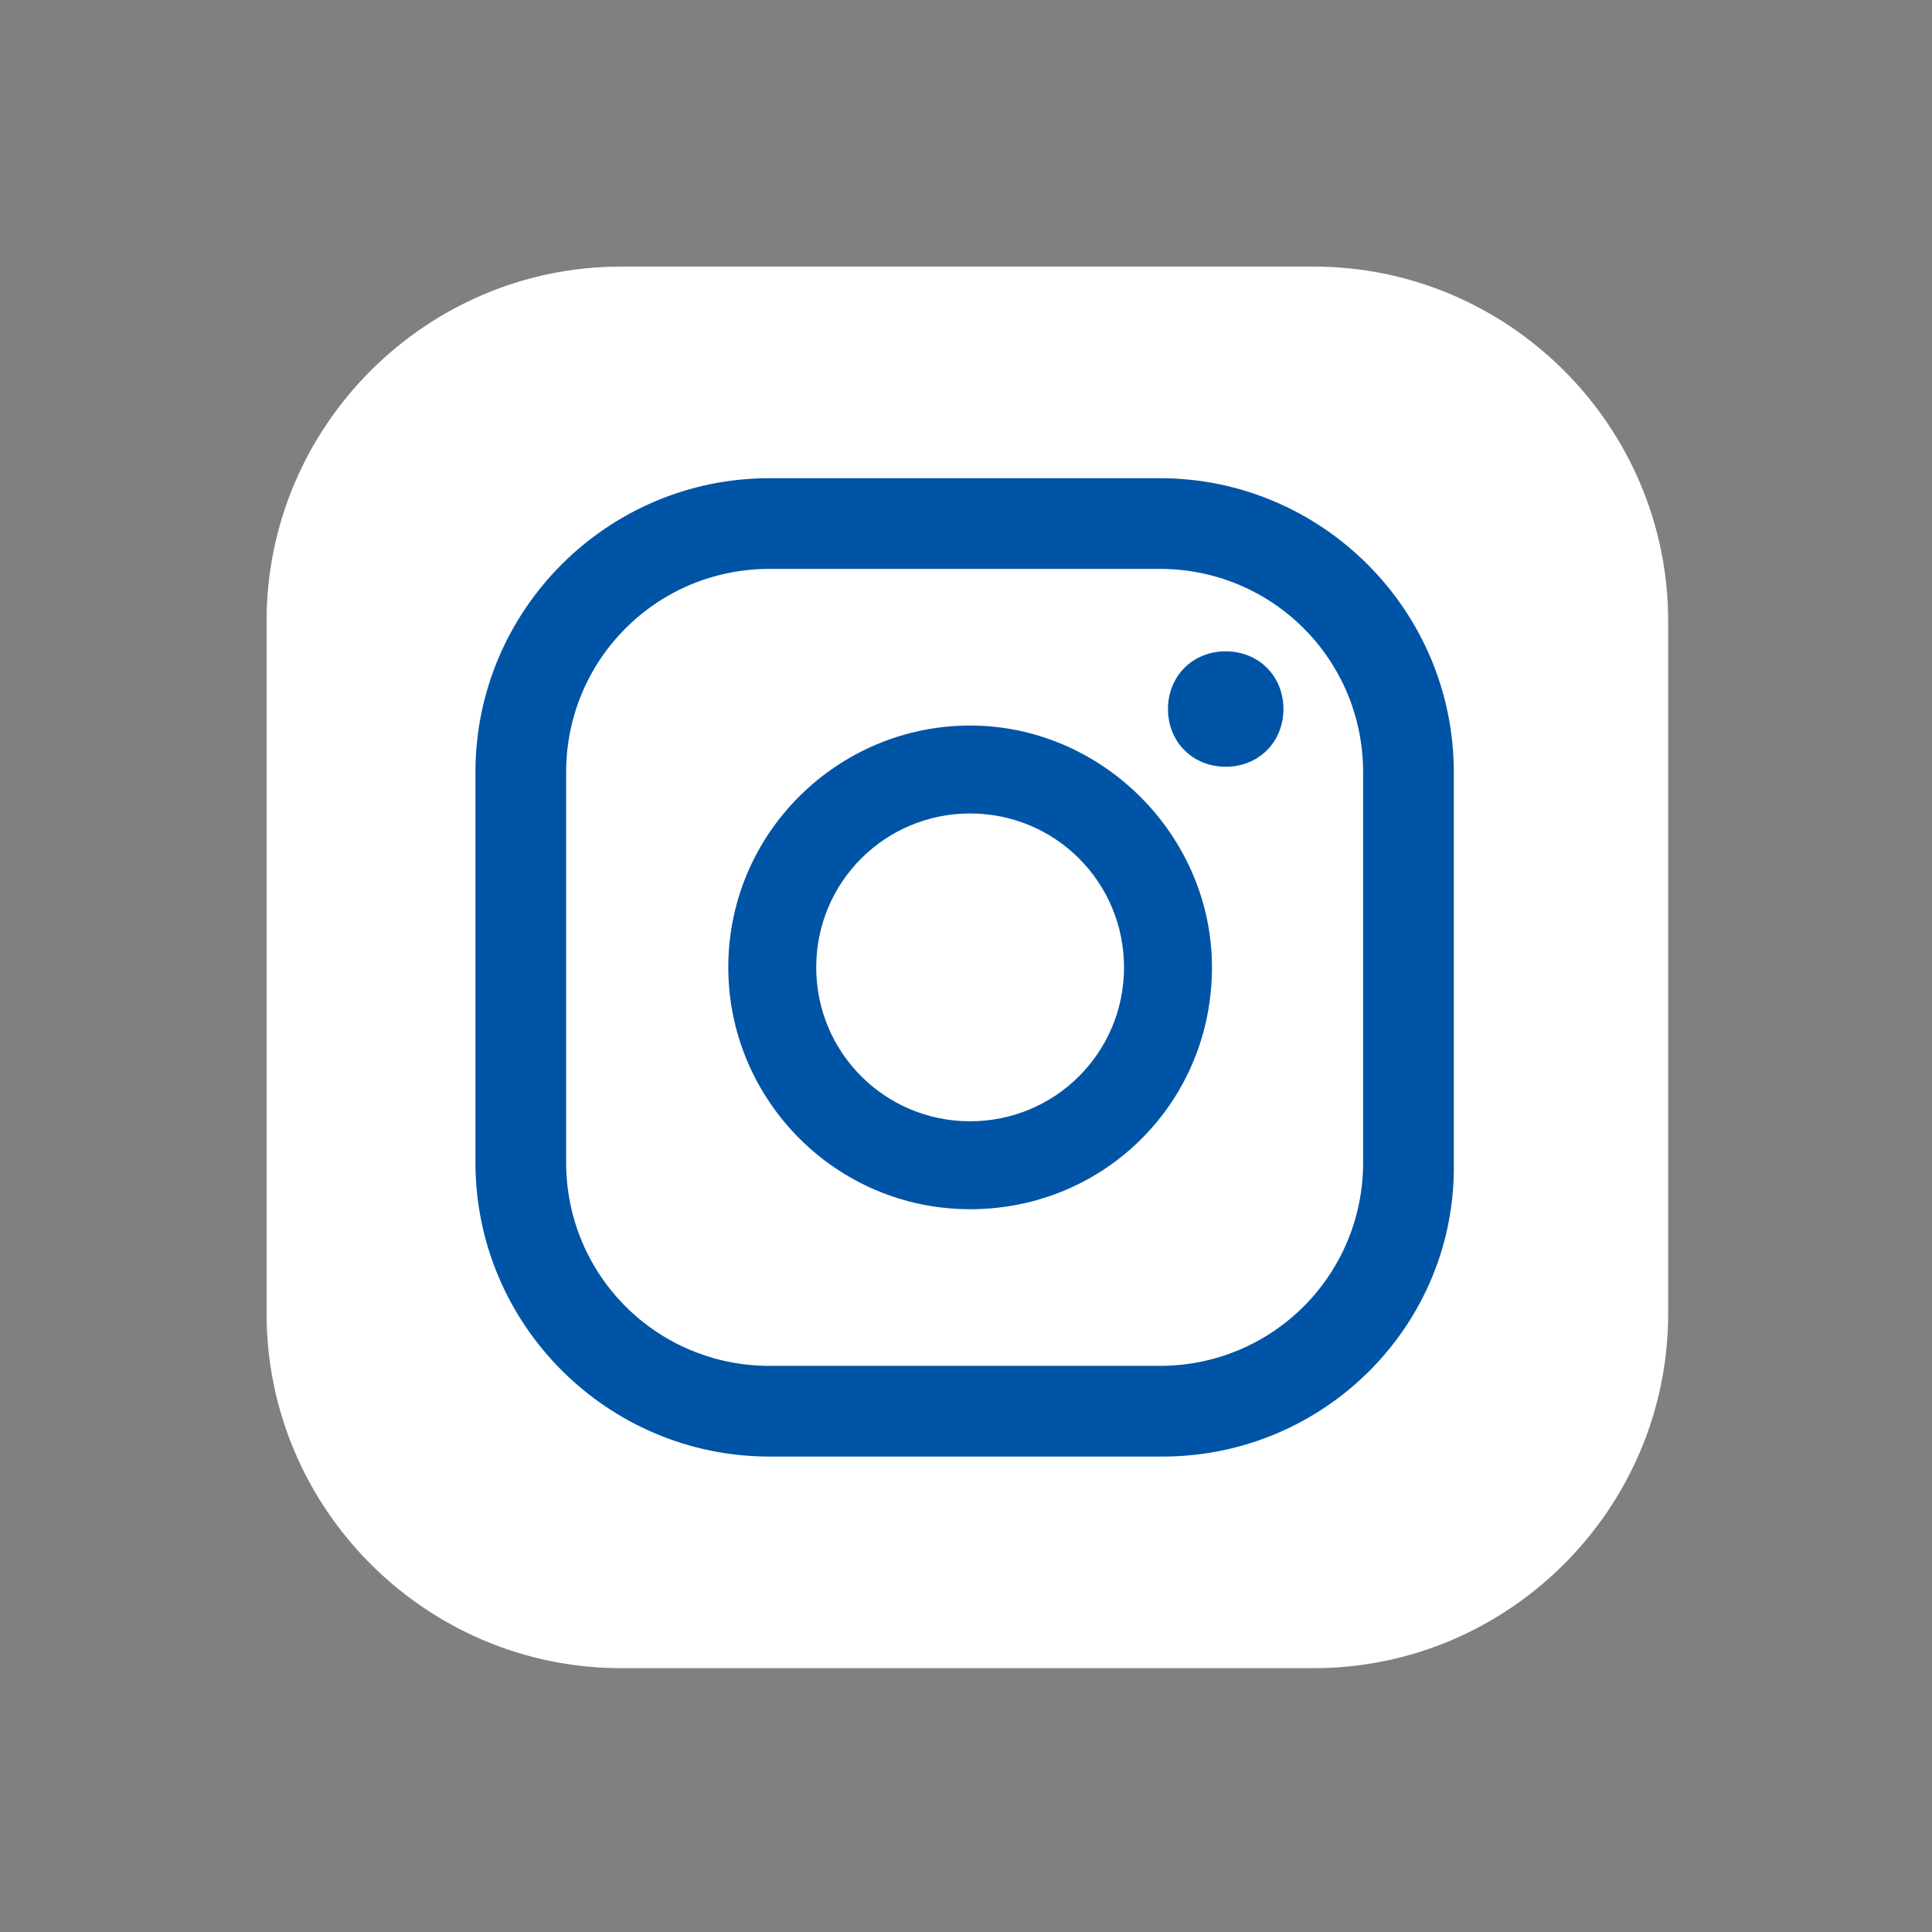 <?xml version="1.0" encoding="utf-8"?>
<!-- Generator: Adobe Illustrator 27.6.1, SVG Export Plug-In . SVG Version: 6.00 Build 0)  -->
<svg version="1.1" id="Layer_1" xmlns="http://www.w3.org/2000/svg" xmlns:xlink="http://www.w3.org/1999/xlink" x="0px" y="0px"
	 viewBox="0 0 70.3 70.3" style="enable-background:new 0 0 70.3 70.3;" xml:space="preserve">
<rect x="0" y="0" width="70.3" height="70.3" fill="#808080" stroke="none"/>
<style type="text/css">
	.st0{fill:#FFFFFF;}
	.st1{fill:#0054A5;}
</style>
<g>
	<path class="st0" d="M47.8,60.7H22.6c-7.1,0-12.9-5.8-12.9-12.9V22.6c0-7.1,5.8-12.9,12.9-12.9h25.2c7.1,0,12.9,5.8,12.9,12.9v25.2
		C60.7,54.9,54.9,60.7,47.8,60.7z"/>
	<g>
		<g>
			<g>
				<path class="st1" d="M44.6,23.7c-1.2,0-2.1,0.9-2.1,2.1s0.9,2.1,2.1,2.1c1.2,0,2.1-0.9,2.1-2.1S45.8,23.7,44.6,23.7z"/>
				<path class="st1" d="M35.3,26.4c-4.8,0-8.8,3.9-8.8,8.8c0,4.8,3.9,8.8,8.8,8.8s8.8-3.9,8.8-8.8C44.1,30.4,40.1,26.4,35.3,26.4z
					 M35.3,40.8c-3.1,0-5.6-2.5-5.6-5.6c0-3.1,2.5-5.6,5.6-5.6s5.6,2.5,5.6,5.6C40.9,38.3,38.4,40.8,35.3,40.8z"/>
				<path class="st1" d="M42.3,53H28c-5.9,0-10.7-4.8-10.7-10.7V28.1c0-5.9,4.8-10.7,10.7-10.7h14.2c5.9,0,10.7,4.8,10.7,10.7v14.2
					C53,48.2,48.2,53,42.3,53z M28,20.7c-4.1,0-7.4,3.3-7.4,7.4v14.2c0,4.1,3.3,7.4,7.4,7.4h14.2c4.1,0,7.4-3.3,7.4-7.4V28.1
					c0-4.1-3.3-7.4-7.4-7.4H28z"/>
			</g>
		</g>
	</g>
</g>
</svg>
